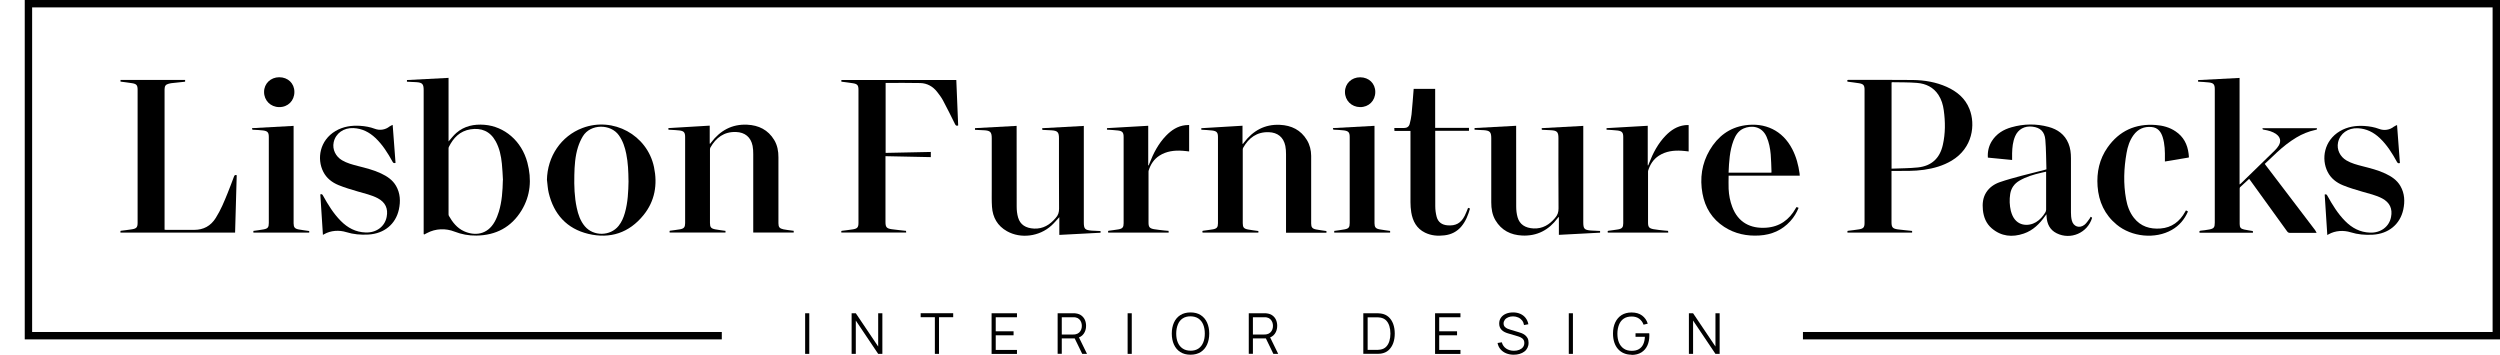 <?xml version="1.0" encoding="UTF-8"?>
<svg id="Layer_2" data-name="Layer 2" xmlns="http://www.w3.org/2000/svg" viewBox="0 0 507.24 71.97">
  <defs>
    <style>
      .cls-1, .cls-2 {
        stroke-width: 0px;
      }

      .cls-2 {
        fill: none;
      }
    </style>
  </defs>
  <g id="Layer_1-2" data-name="Layer 1">
    <g id="LFP-Logo-Horizontal">
      <polygon class="cls-1" points="5.02 0 5.02 68.86 146.45 68.86 146.45 67.36 6.52 67.36 6.52 1.5 505.74 1.5 505.74 67.36 365.81 67.36 365.81 68.86 507.24 68.86 507.24 0 5.02 0"/>
      <g>
        <path class="cls-1" d="m163.36,71.8v-8.24h.84v8.24h-.84Z"/>
        <path class="cls-1" d="m172.79,71.8v-8.24h.85l4.54,6.75v-6.75h.85v8.24h-.85l-4.54-6.76v6.76h-.85Z"/>
        <path class="cls-1" d="m189.68,71.8v-7.44h-2.88v-.81h6.6v.81h-2.88v7.44h-.84Z"/>
        <path class="cls-1" d="m201.19,71.8v-8.24h5.15v.81h-4.31v2.85h3.62v.81h-3.62v2.97h4.31v.81h-5.15Z"/>
        <path class="cls-1" d="m214.59,71.8v-8.24h3.18c.08,0,.17,0,.27,0,.1,0,.2.02.31.04.43.06.8.21,1.1.45s.53.53.68.88c.15.35.23.75.23,1.18,0,.62-.16,1.16-.49,1.62s-.8.75-1.41.86l-.29.07h-2.74v3.13h-.84Zm.84-3.93h2.32c.07,0,.15,0,.24-.01.09,0,.18-.02.27-.04.28-.06.51-.18.7-.35.18-.17.32-.38.41-.61s.13-.48.13-.74-.04-.5-.13-.74c-.09-.24-.22-.44-.41-.62s-.41-.29-.7-.35c-.09-.02-.18-.03-.27-.04-.09,0-.17,0-.24,0h-2.32v3.5Zm4.15,3.93l-1.63-3.35.81-.31,1.79,3.66h-.97Z"/>
        <path class="cls-1" d="m228.79,71.8v-8.24h.84v8.24h-.84Z"/>
        <path class="cls-1" d="m241.55,71.97c-.82,0-1.51-.18-2.08-.55-.56-.36-.99-.87-1.28-1.51s-.44-1.39-.44-2.23.15-1.59.44-2.23.72-1.15,1.28-1.51,1.26-.55,2.08-.55,1.52.18,2.08.55c.56.36.99.87,1.28,1.51s.44,1.39.44,2.23-.15,1.59-.44,2.23-.72,1.15-1.28,1.51c-.56.36-1.26.55-2.08.55Zm0-.81c.64,0,1.18-.15,1.61-.44.43-.29.75-.7.97-1.23.22-.52.32-1.13.32-1.82s-.11-1.29-.32-1.81c-.21-.52-.54-.93-.97-1.23-.43-.29-.97-.44-1.61-.45-.65,0-1.18.15-1.61.44-.43.29-.75.7-.96,1.23s-.33,1.13-.33,1.82.1,1.29.32,1.81c.22.52.54.93.97,1.22.43.3.97.45,1.61.45Z"/>
        <path class="cls-1" d="m253.37,71.8v-8.24h3.18c.08,0,.17,0,.27,0,.1,0,.2.02.31.04.43.06.8.21,1.1.45.3.23.53.53.68.88.15.35.23.75.23,1.18,0,.62-.16,1.16-.49,1.62-.33.46-.8.75-1.41.86l-.29.07h-2.74v3.13h-.84Zm.84-3.93h2.32c.07,0,.15,0,.24-.01.09,0,.18-.02.27-.04.28-.06.51-.18.7-.35.18-.17.32-.38.41-.61.09-.24.13-.48.13-.74s-.04-.5-.13-.74c-.09-.24-.23-.44-.41-.62-.18-.17-.41-.29-.7-.35-.09-.02-.18-.03-.27-.04-.09,0-.17,0-.24,0h-2.32v3.5Zm4.15,3.93l-1.62-3.35.81-.31,1.79,3.66h-.97Z"/>
        <path class="cls-1" d="m276.61,71.8v-8.24h2.5c.09,0,.24,0,.45,0s.42.02.61.05c.63.09,1.15.32,1.57.7.42.38.73.86.94,1.44s.31,1.23.31,1.93-.1,1.35-.31,1.93-.53,1.06-.94,1.44c-.42.38-.94.61-1.57.7-.19.02-.39.04-.61.04-.22,0-.37,0-.45,0h-2.5Zm.87-.81h1.63c.16,0,.33,0,.51-.01.18,0,.34-.03.47-.05.48-.08.87-.28,1.16-.58.3-.31.51-.69.65-1.15.14-.46.21-.96.21-1.51s-.07-1.06-.21-1.52c-.14-.46-.36-.84-.65-1.15-.3-.3-.68-.49-1.16-.58-.13-.03-.29-.04-.47-.05-.19,0-.35-.01-.5-.01h-1.63v6.63Z"/>
        <path class="cls-1" d="m291.17,71.8v-8.24h5.15v.81h-4.31v2.85h3.62v.81h-3.62v2.97h4.31v.81h-5.15Z"/>
        <path class="cls-1" d="m307.13,71.97c-.58,0-1.09-.1-1.55-.29-.46-.19-.84-.47-1.14-.82s-.5-.78-.59-1.27l.86-.14c.14.53.43.95.87,1.26.44.3.97.46,1.58.46.41,0,.77-.06,1.09-.19s.57-.31.76-.55c.18-.24.27-.52.27-.84,0-.21-.04-.4-.11-.55-.08-.15-.18-.28-.3-.38-.13-.1-.26-.18-.41-.25-.15-.07-.29-.12-.43-.16l-2.09-.62c-.25-.07-.48-.17-.7-.28s-.4-.25-.56-.41c-.16-.16-.28-.34-.37-.56-.09-.21-.13-.46-.13-.73,0-.47.12-.87.37-1.21.24-.34.58-.6,1-.78.42-.18.91-.27,1.45-.27.55,0,1.04.1,1.47.29.43.19.79.47,1.07.83.28.36.47.79.56,1.28l-.88.16c-.06-.36-.19-.67-.39-.93-.21-.26-.47-.47-.79-.61-.32-.14-.67-.22-1.05-.22-.37,0-.7.06-.99.19-.29.12-.52.29-.68.51s-.25.46-.25.73.08.5.23.67c.15.17.34.3.57.4.23.1.45.17.66.23l1.61.48c.17.05.37.11.59.2.23.09.45.21.66.37.21.16.39.37.54.62.14.26.21.58.21.97s-.08.72-.23,1.02c-.15.3-.36.56-.64.76-.27.21-.59.36-.96.47-.36.11-.76.16-1.19.16Z"/>
        <path class="cls-1" d="m318.3,71.8v-8.24h.84v8.24h-.84Z"/>
        <path class="cls-1" d="m331.04,71.97c-.58,0-1.1-.1-1.57-.3-.47-.2-.86-.49-1.19-.86s-.58-.83-.75-1.35c-.17-.53-.26-1.12-.26-1.77,0-.86.15-1.62.45-2.26.3-.64.73-1.14,1.29-1.5.56-.35,1.24-.53,2.02-.53.88,0,1.59.21,2.14.62.55.41.94.96,1.15,1.65l-.85.21c-.18-.5-.47-.91-.88-1.21s-.92-.45-1.53-.45c-.65,0-1.18.14-1.61.43-.43.29-.75.7-.96,1.23s-.33,1.13-.33,1.82.1,1.29.32,1.81c.22.52.54.93.97,1.22.43.3.97.45,1.61.45.59,0,1.08-.11,1.46-.34.39-.23.68-.56.88-.98s.31-.93.34-1.52h-1.9v-.72h2.78c.01.09.02.18.02.28,0,.1,0,.17,0,.21,0,.74-.13,1.41-.4,2-.27.59-.67,1.05-1.21,1.39s-1.21.51-2.02.51Z"/>
        <path class="cls-1" d="m342.67,71.8v-8.24h.85l4.54,6.75v-6.75h.85v8.24h-.85l-4.54-6.76v6.76h-.85Z"/>
      </g>
      <g>
        <g>
          <path class="cls-1" d="m255.32,46.85v.34h-11.33c0-.1-.02-.21-.03-.31.05-.03.08-.05.11-.06.68-.1,1.37-.17,2.04-.29.79-.15,1.01-.43,1.01-1.23,0-5.83,0-11.66,0-17.49,0-.91-.24-1.21-1.16-1.33-.73-.09-1.47-.11-2.22-.16v-.31c2.78-.17,5.55-.33,8.36-.5v3.65s.06.02.09.04c.07-.09.13-.18.2-.27,1.84-2.42,4.23-3.75,7.31-3.6,2.32.11,4.23,1.03,5.47,3.09.59.98.85,2.05.86,3.19,0,3.82,0,7.63,0,11.45,0,.76,0,1.53,0,2.29,0,.75.23,1.05.97,1.2.7.14,1.41.22,2.13.33v.34h-8.2c0-.15,0-.31,0-.46,0-5.16,0-10.31,0-15.47,0-.56-.03-1.13-.14-1.68-.37-1.77-1.55-2.73-3.36-2.79-2.42-.08-4.06,1.15-5.2,3.17-.06.11-.08.26-.08.39,0,4.97,0,9.93,0,14.9,0,.84.21,1.12,1.05,1.28.69.13,1.38.21,2.1.31Z"/>
          <path class="cls-1" d="m197.82,26.33v-.33c2.81-.15,5.6-.31,8.45-.46,0,.15,0,.31,0,.47,0,5.3-.01,10.61.01,15.91,0,.74.08,1.51.29,2.22.42,1.43,1.53,2.16,3.24,2.24,1.82.08,3.21-.77,4.35-2.12.02-.02.03-.04.05-.06.5-.54.68-1.15.67-1.9-.03-4.75-.02-9.51-.02-14.26,0-1.21-.28-1.52-1.51-1.6-.61-.04-1.22-.06-1.86-.09-.01-.1-.02-.21-.04-.34,2.81-.15,5.6-.31,8.45-.46,0,.15,0,.31,0,.47,0,6.35,0,12.71,0,19.06,0,1.35.21,1.59,1.55,1.71.61.05,1.22.06,1.85.09v.34c-2.79.15-5.55.29-8.37.44v-3.6c-.55.59-1.04,1.2-1.61,1.71-2.45,2.23-6.22,2.71-9.01,1.14-1.92-1.08-2.9-2.79-3.04-4.95-.08-1.2-.05-2.4-.05-3.6,0-3.44,0-6.88,0-10.32,0-1.23-.29-1.54-1.53-1.61-.61-.04-1.22-.06-1.86-.09Z"/>
          <path class="cls-1" d="m324.65,46.87v.34c-2.79.15-5.56.29-8.36.44v-3.57s-.05-.02-.08-.04c-.06.08-.13.15-.18.23-1.79,2.41-4.17,3.66-7.19,3.52-2.31-.11-4.2-1.04-5.42-3.1-.66-1.12-.85-2.36-.85-3.64,0-4.27,0-8.53,0-12.8,0-.08,0-.15,0-.23,0-1.23-.29-1.53-1.54-1.61-.61-.04-1.22-.06-1.85-.09v-.34c2.8-.15,5.59-.31,8.44-.46,0,.15,0,.31,0,.47,0,5.3-.01,10.61.01,15.91,0,.73.08,1.48.28,2.18.42,1.45,1.54,2.19,3.26,2.27,1.82.08,3.21-.77,4.34-2.12,0,0,.01-.02.02-.03.49-.55.7-1.16.69-1.93-.04-4.75-.02-9.51-.02-14.26,0-1.21-.28-1.52-1.51-1.59-.61-.04-1.22-.06-1.86-.09-.01-.11-.02-.21-.03-.33,2.81-.15,5.6-.31,8.44-.46,0,.16,0,.31,0,.47,0,6.35,0,12.71,0,19.06,0,1.35.21,1.59,1.55,1.7.61.05,1.22.06,1.85.09Z"/>
          <path class="cls-1" d="m170.7,47.19v-.31s.07-.04.1-.05c.76-.1,1.52-.17,2.27-.3.9-.15,1.11-.42,1.11-1.33,0-8.99,0-17.99,0-26.98,0-.91-.21-1.18-1.12-1.33-.77-.13-1.56-.21-2.35-.32v-.34h23.32c.13,3.07.25,6.14.38,9.22-.32.14-.49.04-.64-.27-.8-1.61-1.59-3.23-2.44-4.81-.33-.61-.76-1.18-1.19-1.73-.86-1.1-2.02-1.75-3.41-1.79-2.34-.06-4.67-.02-7.04-.02v14.19c3.05-.06,6.1-.12,9.17-.19v1.05c-3.06-.06-6.1-.12-9.2-.19v.47c0,4.29,0,8.58,0,12.87,0,1.05.22,1.33,1.27,1.48.95.13,1.91.22,2.9.33,0,.09.02.2.03.34h-13.15Z"/>
          <path class="cls-1" d="m365.16,35.64h-14.43c0,.92-.04,1.81,0,2.69.06,1.25.29,2.48.74,3.66,1.2,3.18,3.74,4.43,6.88,4.21,2.73-.19,4.67-1.59,5.99-3.93.04-.07.08-.13.12-.19.01-.02.04-.03.08-.07.11.05.23.1.39.16-.41,1.01-.96,1.91-1.68,2.7-1.68,1.85-3.81,2.76-6.26,2.91-2.56.16-4.98-.34-7.16-1.75-2.45-1.6-3.88-3.9-4.4-6.74-.57-3.11-.15-6.09,1.46-8.83,1.62-2.75,3.97-4.57,7.17-5.04,4.02-.59,7.6,1,9.58,4.83.81,1.56,1.25,3.23,1.49,4.96.02.12.02.25.03.43Zm-14.44-.61h8.69c0-.09.02-.16.02-.23-.05-1.16-.06-2.33-.16-3.48-.11-1.23-.34-2.45-.85-3.59-.98-2.19-3.11-2.32-4.63-1.67-1.1.47-1.68,1.42-2.08,2.49-.78,2.08-.89,4.26-.99,6.48Z"/>
          <path class="cls-1" d="m286.81,18.03h4.38v7.92h6.86v.59h-6.85v.45c0,4.95-.01,9.91.01,14.86,0,.72.1,1.45.28,2.14.29,1.09,1.09,1.64,2.2,1.73,1.68.14,2.73-.44,3.5-1.95.26-.51.45-1.05.68-1.6.12.04.25.09.39.14-.38,1.32-.86,2.56-1.73,3.61-.9,1.08-2.07,1.67-3.45,1.83-1.37.17-2.7.06-3.95-.55-1.7-.83-2.49-2.32-2.79-4.11-.11-.69-.16-1.39-.16-2.09-.01-4.65,0-9.31,0-13.96v-.48h-3.25c0-.2-.02-.37-.03-.59.4,0,.77,0,1.14,0,.28,0,.55,0,.83,0,.58,0,1.01-.26,1.15-.83.17-.64.31-1.29.38-1.94.17-1.7.29-3.41.43-5.16Z"/>
          <path class="cls-1" d="m224.6,26.31v-.31c2.79-.16,5.55-.32,8.37-.48v8.02l.09.02c.06-.14.11-.28.17-.42.8-2.07,1.81-4.01,3.37-5.62,1.08-1.11,2.32-1.94,3.91-2.12.24-.03.49-.02.76-.04v5.37c-.47-.05-.91-.12-1.36-.14-1.65-.11-3.25.08-4.68,1-1.11.72-1.78,1.76-2.17,3.01-.04.12-.03.25-.03.37,0,3.39,0,6.78,0,10.17,0,.91.2,1.19,1.1,1.36.71.13,1.44.18,2.16.27.26.03.52.05.81.07,0,.12.01.22.02.35h-12.28c0-.1,0-.21-.01-.32.05-.02.08-.04.11-.05.68-.1,1.37-.17,2.04-.29.79-.15,1-.44,1-1.24,0-5.83,0-11.66,0-17.49,0-.9-.24-1.21-1.12-1.32-.74-.09-1.49-.12-2.26-.17Z"/>
          <path class="cls-1" d="m325.96,26.31v-.31c2.78-.16,5.55-.32,8.36-.48v8.02s.06.01.09.02c.06-.14.11-.28.17-.42.8-2.07,1.81-4.01,3.37-5.62,1.08-1.11,2.32-1.93,3.91-2.12.16-.02.32-.02.49-.03.08,0,.17,0,.27,0v5.36c-.47-.05-.91-.12-1.36-.14-1.65-.11-3.25.08-4.68,1-1.11.72-1.78,1.76-2.17,3.01-.04.12-.03.25-.03.37,0,3.39,0,6.78,0,10.17,0,.91.2,1.19,1.1,1.36.71.13,1.44.19,2.16.27.26.03.52.05.81.07,0,.12.02.22.03.35h-12.27c0-.1-.01-.21-.02-.31.05-.02.08-.04.11-.05.68-.1,1.37-.17,2.04-.29.79-.15,1.01-.44,1.01-1.24,0-5.83,0-11.66,0-17.49,0-.91-.24-1.21-1.16-1.33-.73-.09-1.47-.11-2.22-.16Z"/>
          <path class="cls-1" d="m282.05,46.85v.34h-11.34v-.34c.71-.1,1.4-.18,2.09-.31.86-.16,1.05-.43,1.05-1.31,0-5.8,0-11.61,0-17.41,0-.93-.22-1.22-1.14-1.36-.65-.09-1.32-.1-1.98-.14-.22-.01-.34-.07-.26-.33,2.79-.15,5.58-.31,8.41-.46v.47c0,6.28,0,12.56,0,18.84,0,.15,0,.3,0,.45.01.8.23,1.09,1.01,1.24.7.13,1.41.21,2.14.32Z"/>
          <path class="cls-1" d="m279.04,18.66c0,1.78-1.32,3.09-3.09,3.07-1.74-.02-3.07-1.35-3.06-3.08,0-1.69,1.33-2.97,3.07-2.97,1.78,0,3.08,1.25,3.08,2.98Z"/>
        </g>
        <g>
          <path class="cls-1" d="m472.2,47.69c-.18-2.82-.36-5.53-.53-8.22.31-.13.43.03.55.25,1.02,1.84,2.11,3.63,3.61,5.14,1.39,1.4,3.01,2.27,5.03,2.34,2.15.08,3.88-1.17,4.27-3.15.34-1.7-.26-2.97-1.79-3.79-1.28-.68-2.7-.97-4.07-1.38-1.31-.39-2.64-.77-3.9-1.29-1.32-.54-2.44-1.4-3.1-2.71-1.34-2.63-.73-6.37,2.49-8.27,1.54-.91,3.23-1.16,4.99-1.05,1.03.07,2.02.24,2.97.6,1.02.39,2.17.21,3.01-.48h.02c.15-.13.35-.19.6-.31.2,2.64.39,5.18.58,7.71-.31.11-.46.02-.6-.23-.96-1.75-2.01-3.43-3.47-4.82-1.26-1.19-2.71-1.93-4.48-2.01-1.97-.09-3.61,1.06-4,2.88-.31,1.45.42,2.9,1.7,3.65,1,.59,2.12.88,3.24,1.17,1.58.41,3.18.79,4.67,1.5,1.23.58,2.34,1.31,3.04,2.52.87,1.51.94,3.15.58,4.8-.66,3-3,4.89-6.17,5.08-1.56.09-3.06-.04-4.5-.49s-3.11-.36-4.48.41l-.27.15Z"/>
          <path class="cls-1" d="m387.96,46.85v.35h-13.12v-.33s.07-.03.1-.04c.76-.1,1.52-.17,2.27-.3.88-.15,1.1-.42,1.1-1.31,0-9.01,0-18.02,0-27.02,0-.88-.22-1.16-1.1-1.31-.78-.13-1.56-.21-2.37-.32,0-.1-.02-.21-.03-.32.06-.02.11-.04.16-.04,4.38,0,8.76-.03,13.14.02,2.36.03,4.68.42,6.86,1.39,2.09.94,3.77,2.32,4.63,4.51,1.25,3.14.67,7.9-3.61,10.46-1.74,1.04-3.64,1.57-5.62,1.86-2.02.29-4.04.22-6.07.23-.16,0-.32,0-.52,0v.44c0,3.32,0,6.63,0,9.95,0,1.04.22,1.32,1.28,1.47.89.12,1.79.19,2.68.29.06,0,.12.02.21.03Zm-4.16-12.63c1.82-.08,3.6-.06,5.36-.25,2.75-.3,4.42-1.86,5.03-4.56.53-2.33.52-4.69.19-7.05-.15-1.1-.46-2.15-1.07-3.09-1.02-1.58-2.56-2.3-4.35-2.45-1.67-.14-3.35-.1-5.02-.14-.05,0-.09.03-.15.05v17.49Z"/>
          <path class="cls-1" d="m446.28,47.19c-.08-.25-.02-.36.24-.39.58-.06,1.17-.13,1.74-.24.93-.18,1.11-.43,1.11-1.38,0-7.73,0-15.46,0-23.19,0-1.3,0-2.6,0-3.9,0-.94-.24-1.25-1.17-1.36-.73-.09-1.47-.11-2.22-.16v-.32c2.81-.15,5.6-.29,8.42-.44v21.62c.12-.09.2-.14.26-.2,2.3-2.24,4.61-4.48,6.91-6.73.29-.29.56-.61.77-.96.53-.88.33-1.73-.51-2.33-.74-.53-1.6-.74-2.48-.89-.28-.05-.28-.05-.3-.31h11.03c.12.32-.14.31-.31.35-1.38.3-2.67.83-3.88,1.56-1.4.84-2.67,1.86-3.87,2.96-.84.77-1.66,1.56-2.51,2.37.08.11.16.22.24.33,3.32,4.36,6.63,8.72,9.95,13.08.12.15.19.34.33.59h-1.65c-1.25,0-2.5,0-3.75,0-.27,0-.42-.09-.58-.3-2.46-3.41-4.92-6.81-7.38-10.22-.1-.14-.21-.28-.33-.44-.62.57-1.23,1.13-1.83,1.69-.07.06-.09.2-.09.3,0,2.39,0,4.78,0,7.17,0,.7.21.97.91,1.12.57.13,1.16.2,1.76.31,0,.1.02.2.03.34h-10.84Z"/>
          <path class="cls-1" d="m415.21,34.35c-.07-2-.05-4-.22-5.99-.15-1.68-1.03-2.46-2.6-2.66-1.6-.2-2.92.52-3.53,1.95-.47,1.1-.58,2.27-.61,3.45-.01.43,0,.87,0,1.36-1.65-.16-3.27-.32-4.92-.48-.08-1.24.18-2.37.83-3.39.94-1.47,2.34-2.31,3.97-2.77,2.49-.71,5.02-.75,7.52-.07,1.83.5,3.28,1.52,4.03,3.35.4.96.51,1.98.51,3.01,0,3.67,0,7.33,0,11,0,.53.04,1.08.17,1.6.31,1.26,1.53,1.7,2.56.91.42-.32.71-.82,1.05-1.25.08-.1.13-.24.21-.39.11.06.2.11.28.16,0,.05.02.07.01.09-.93,3.03-4.35,4.51-7.18,3.1-1.39-.69-1.95-1.9-2.05-3.38,0-.14-.01-.27-.02-.48-.11.15-.18.24-.25.33-1.12,1.6-2.47,2.95-4.35,3.59-2.34.8-4.57.59-6.51-1.07-1.13-.97-1.64-2.27-1.79-3.73-.12-1.24-.02-2.45.67-3.54.66-1.04,1.64-1.7,2.76-2.09,1.44-.5,2.91-.89,4.38-1.29,1.57-.42,3.15-.8,4.72-1.2.09-.02.19-.06.36-.11Zm-.06.48c-.36.08-.69.15-1.01.23-1.54.36-3.04.8-4.41,1.6-1.04.61-1.68,1.5-1.87,2.71-.18,1.15-.13,2.29.13,3.42.04.18.11.36.17.54.92,2.65,3.43,2.65,4.93,1.75.8-.48,1.4-1.17,1.88-1.95.11-.17.18-.39.18-.58.01-2.45,0-4.9,0-7.35,0-.11,0-.22,0-.36Z"/>
          <path class="cls-1" d="m443.52,42.68c.14.08.27.15.41.23-.7,1.61-1.76,2.87-3.27,3.73-3.35,1.92-8.15,1.46-11.2-1.07-2.43-2.01-3.64-4.65-3.87-7.76-.21-2.86.37-5.54,2.03-7.9,2.37-3.36,5.66-4.86,9.77-4.55,1.44.11,2.81.47,4.02,1.29,1.62,1.08,2.42,2.64,2.65,4.54.03.21.04.42.06.64,0,.03-.02.07-.03.13-1.59.27-3.19.53-4.84.81,0-.19,0-.35,0-.51.02-1.5,0-3.01-.46-4.46-.35-1.1-1-1.92-2.24-2.03-1.53-.14-2.77.4-3.68,1.66-.78,1.08-1.18,2.32-1.4,3.6-.55,3.11-.67,6.24-.1,9.37.25,1.38.71,2.68,1.59,3.8,1.38,1.76,3.27,2.32,5.4,2.16,2.28-.17,3.9-1.41,4.99-3.38.05-.09.1-.17.16-.28Z"/>
        </g>
        <g>
          <path class="cls-1" d="m86.07,47.58s-.08-.06-.11-.09c0-.16,0-.31,0-.47v-28.45c0-.1,0-.2,0-.3,0-1.22-.27-1.52-1.5-1.6-.62-.04-1.25-.06-1.89-.09v-.34c2.81-.15,5.6-.29,8.44-.44v12.9c.53-.59,1-1.23,1.59-1.74,1.63-1.41,3.59-1.8,5.68-1.64,4.02.32,7.56,3.23,8.73,7.69.89,3.38.65,6.67-1.2,9.7-2.08,3.4-5.2,5.04-9.17,5.09-1.55.02-3.02-.26-4.4-.8-1.82-.72-3.86-.64-5.59.28l-.58.3Zm15.98-11.03c-.07-1.11-.1-2.22-.22-3.33-.16-1.59-.48-3.14-1.26-4.56-1.14-2.06-2.92-2.76-5.11-2.42-2.14.34-3.48,1.72-4.4,3.6-.06.12-.05.27-.05.4,0,4.38,0,8.76,0,13.14,0,.13,0,.29.06.4.75,1.32,1.66,2.49,3.07,3.13,2.1.96,4.73.8,6.24-1.94.35-.63.62-1.31.83-2,.64-2.09.77-4.25.82-6.42Z"/>
          <path class="cls-1" d="m161.04,46.83v.35h-8.21v-.47c0-5.14,0-10.29,0-15.43,0-.56-.02-1.13-.13-1.68-.36-1.78-1.55-2.76-3.37-2.82-2.42-.08-4.06,1.15-5.2,3.17-.06.11-.08.26-.08.4,0,4.97,0,9.93,0,14.9,0,.84.21,1.11,1.06,1.28.68.13,1.38.21,2.09.31v.34h-11.33c0-.11-.01-.21-.02-.32.05-.02.08-.04.11-.05.68-.1,1.37-.17,2.04-.29.79-.15,1-.44,1.01-1.24,0-5.83,0-11.66,0-17.49,0-.9-.25-1.21-1.13-1.32-.61-.08-1.22-.09-1.83-.13-.13,0-.27-.01-.42-.02,0-.12-.01-.22-.02-.33,2.79-.17,5.57-.33,8.39-.5v3.65s.05.02.08.03c.06-.08.13-.15.19-.24,1.84-2.44,4.24-3.78,7.34-3.63,2.32.11,4.23,1.04,5.47,3.1.65,1.08.87,2.28.86,3.52,0,3.88,0,7.76,0,11.64,0,.58,0,1.15,0,1.73,0,.79.23,1.07,1.02,1.24.49.1.99.15,1.48.22.2.03.39.05.61.08Z"/>
          <path class="cls-1" d="m24.44,47.18v-.31s.06-.04.09-.05c.76-.1,1.52-.17,2.27-.3.91-.15,1.12-.42,1.12-1.33,0-8.99,0-17.99,0-26.98,0-.91-.21-1.18-1.12-1.33-.77-.13-1.56-.21-2.35-.32v-.34h13.11v.33s-.07.03-.11.04c-.91.1-1.81.19-2.72.29-.16.02-.32.05-.48.1-.63.17-.84.44-.86,1.1,0,.11,0,.23,0,.34,0,9.23,0,18.46,0,27.7v.49c.14.01.24.03.33.03,1.89,0,3.78-.01,5.67,0,1.91,0,3.36-.79,4.38-2.41,1.01-1.59,1.72-3.32,2.42-5.06.45-1.11.87-2.23,1.29-3.36.1-.26.23-.37.55-.26-.11,3.86-.22,7.74-.33,11.65h-23.28Z"/>
          <path class="cls-1" d="m110.97,36.54c.08-4.8,2.87-8.93,7.21-10.57,6.21-2.35,13.13,1.41,14.51,7.91.75,3.56.19,6.91-2.13,9.77-2.9,3.58-6.74,4.87-11.2,3.8-4.36-1.05-6.99-3.98-8.03-8.32-.2-.84-.24-1.73-.35-2.6Zm16.55.15c-.02-1.88-.09-3.68-.45-5.45-.27-1.36-.69-2.65-1.51-3.8-1.66-2.33-5.74-2.35-7.3.21-.42.7-.76,1.47-1,2.24-.57,1.83-.69,3.73-.73,5.63-.05,2.23.02,4.45.49,6.64.29,1.37.73,2.68,1.66,3.77,1.75,2.05,5.15,2,6.83-.1.62-.77,1-1.67,1.27-2.61.62-2.16.71-4.38.75-6.53Z"/>
          <path class="cls-1" d="m65.52,47.66c-.18-2.82-.36-5.53-.53-8.22.31-.13.43.03.55.25,1.02,1.84,2.11,3.63,3.61,5.14,1.39,1.4,3.01,2.27,5.03,2.34,2.15.08,3.88-1.17,4.27-3.15.34-1.7-.26-2.97-1.79-3.79-1.28-.68-2.7-.97-4.07-1.38-1.31-.39-2.64-.77-3.9-1.29-1.32-.54-2.44-1.4-3.1-2.71-1.34-2.63-.73-6.37,2.49-8.27,1.54-.91,3.23-1.16,4.99-1.05,1.03.07,2.02.24,2.97.6,1.02.39,2.17.21,3.01-.48h.02c.15-.13.35-.19.6-.31.2,2.64.39,5.18.58,7.71-.31.11-.46.02-.6-.23-.96-1.75-2.01-3.43-3.47-4.82-1.26-1.19-2.71-1.93-4.48-2.01-1.97-.09-3.61,1.06-4,2.88-.31,1.45.42,2.9,1.7,3.65,1,.59,2.12.88,3.24,1.17,1.58.41,3.18.79,4.67,1.5,1.23.58,2.34,1.31,3.04,2.52.87,1.51.94,3.15.58,4.8-.66,3-3,4.89-6.17,5.08-1.56.09-3.06-.04-4.5-.49s-3.11-.36-4.48.41l-.27.15Z"/>
          <path class="cls-1" d="m62.74,46.85v.34h-11.33v-.34c.7-.1,1.4-.18,2.08-.31.86-.16,1.05-.43,1.05-1.31,0-5.8,0-11.61,0-17.41,0-.93-.22-1.22-1.14-1.35-.65-.09-1.32-.1-1.98-.14-.22-.01-.34-.07-.26-.33,2.79-.15,5.58-.31,8.41-.46v.48c0,6.28,0,12.56,0,18.84,0,.15,0,.3,0,.45.01.8.23,1.09,1.02,1.24.7.13,1.4.21,2.14.32Z"/>
          <path class="cls-1" d="m59.73,18.66c0,1.78-1.31,3.09-3.09,3.07-1.74-.01-3.07-1.35-3.06-3.08,0-1.69,1.33-2.97,3.07-2.98,1.78,0,3.08,1.25,3.08,2.98Z"/>
        </g>
      </g>
      <line class="cls-2" y1="35.64" x2="2.21" y2="40.05"/>
    </g>
  </g>
</svg>